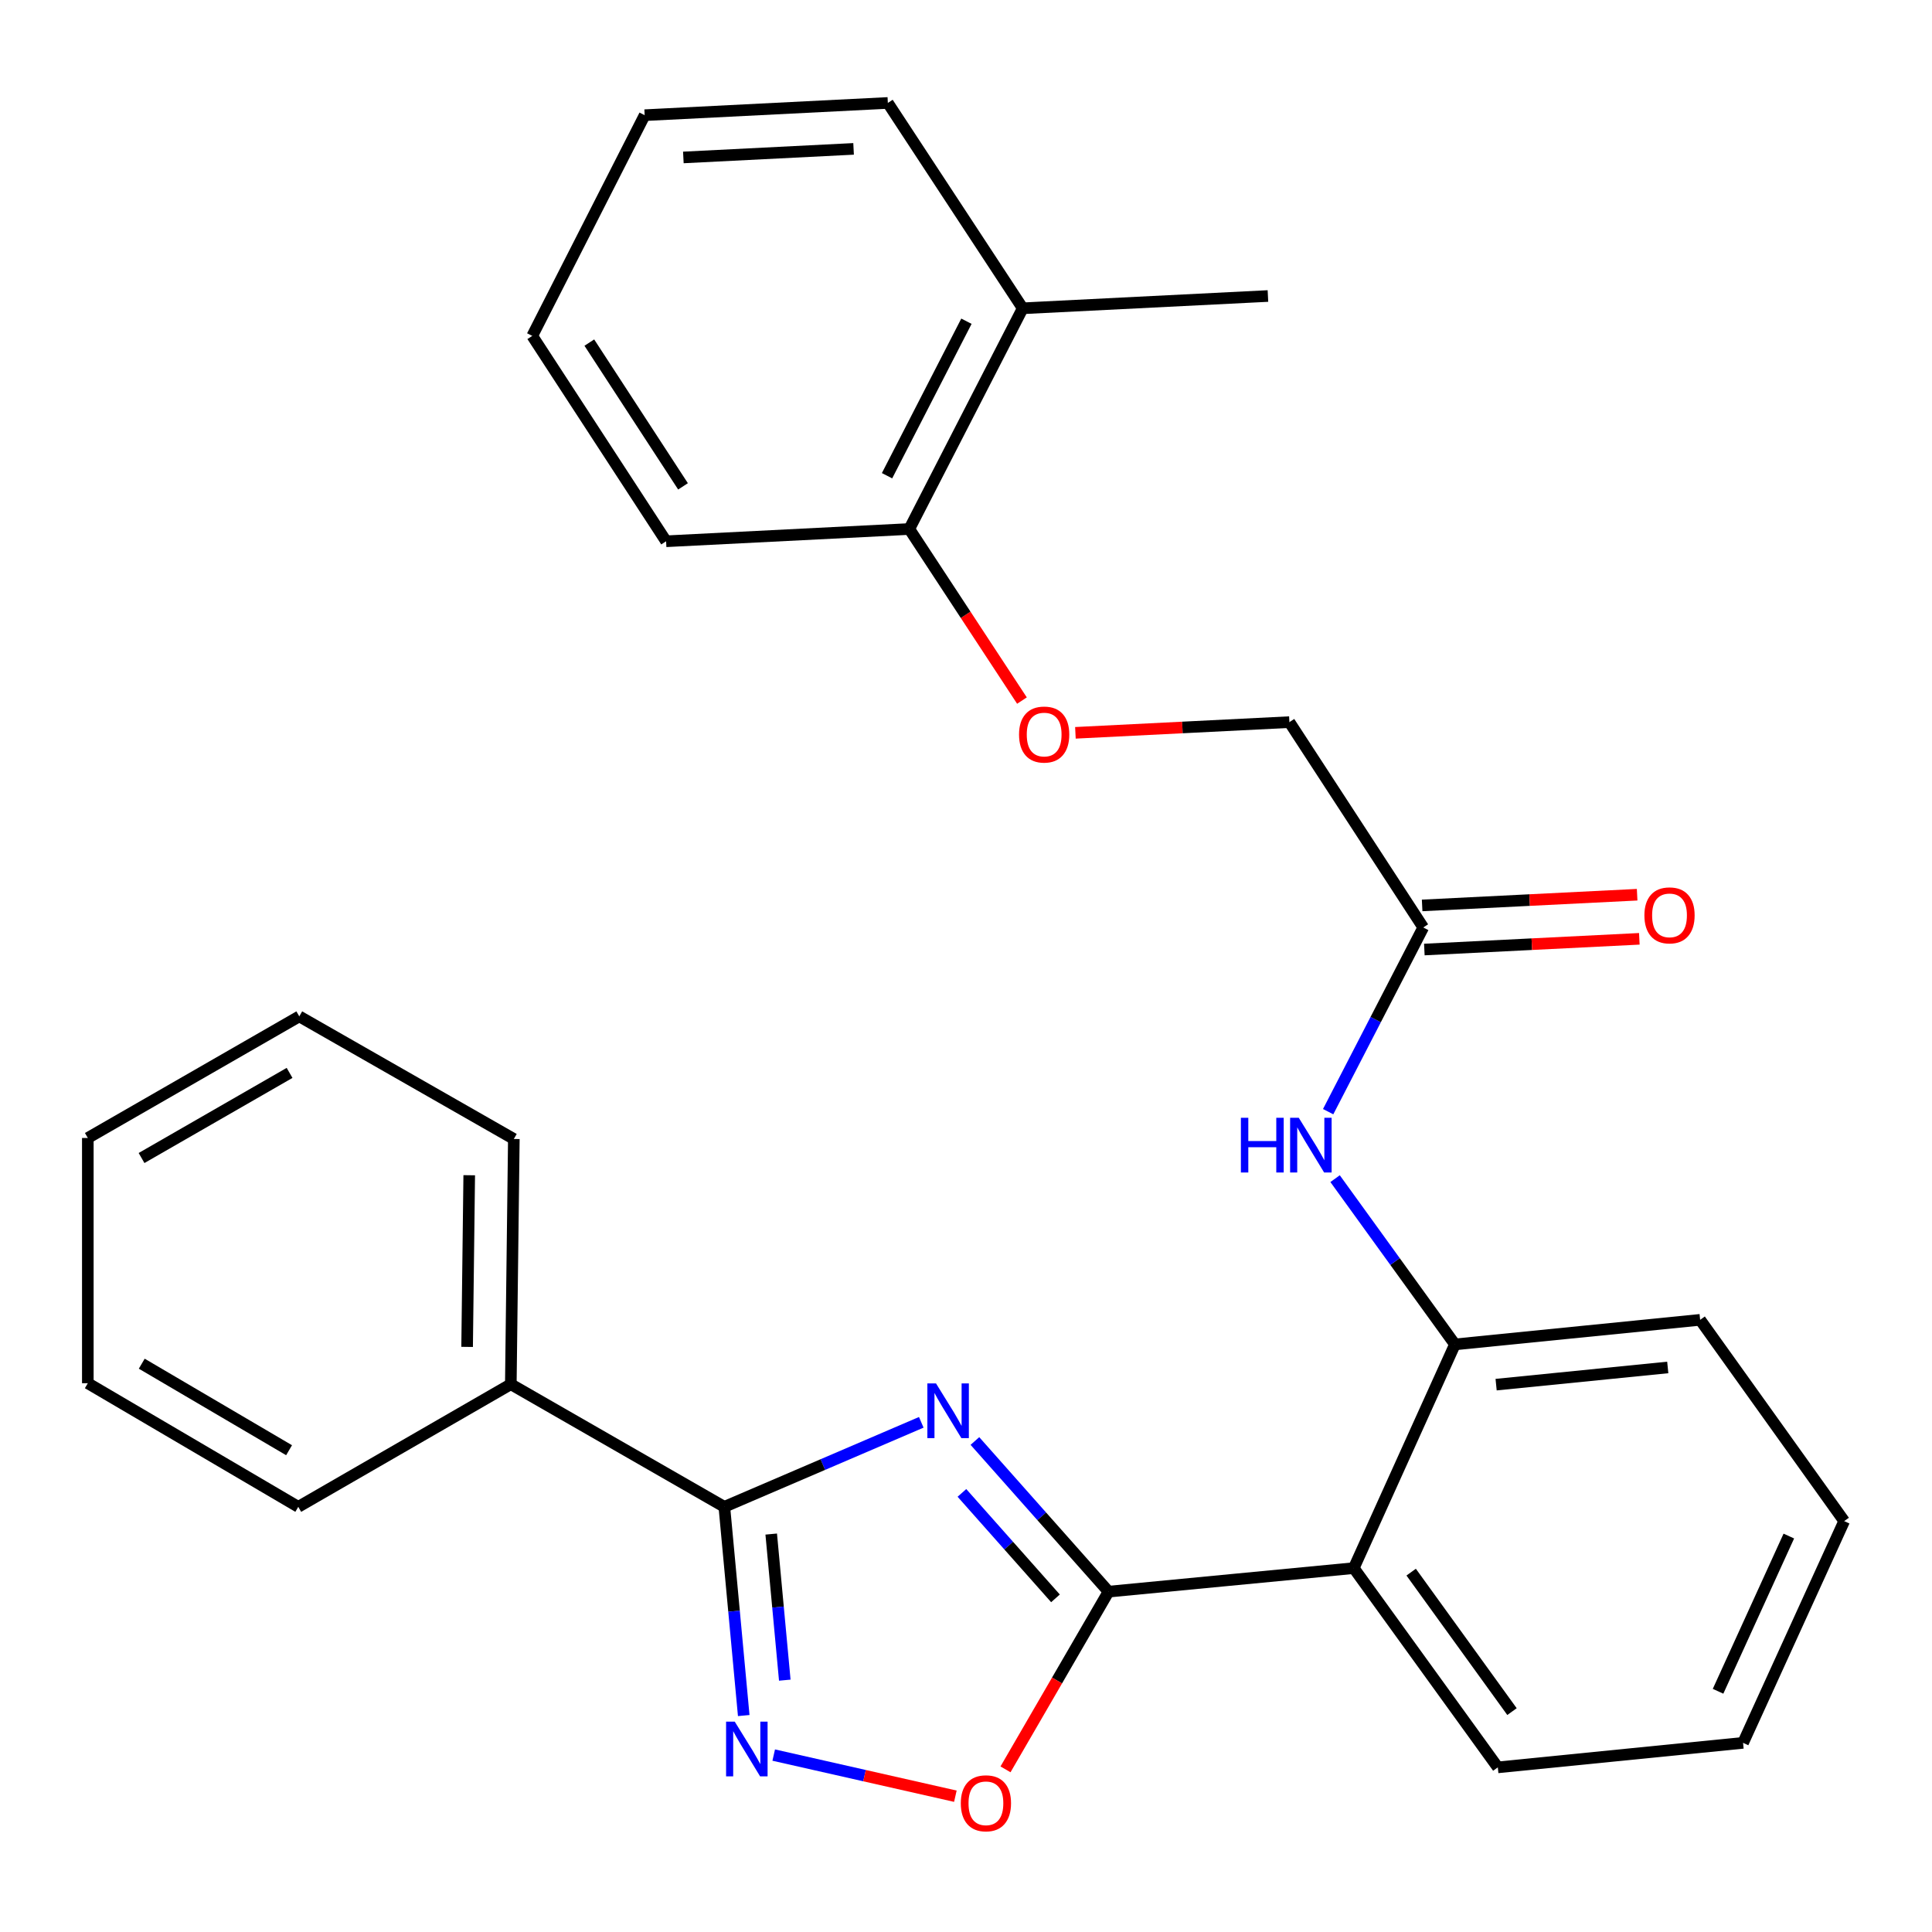<?xml version='1.0' encoding='iso-8859-1'?>
<svg version='1.1' baseProfile='full'
              xmlns='http://www.w3.org/2000/svg'
                      xmlns:rdkit='http://www.rdkit.org/xml'
                      xmlns:xlink='http://www.w3.org/1999/xlink'
                  xml:space='preserve'
width='1000px' height='1000px' viewBox='0 0 1000 1000'>
<!-- END OF HEADER -->
<rect style='opacity:1.0;fill:#FFFFFF;stroke:none' width='1000' height='1000' x='0' y='0'> </rect>
<path class='bond-0' d='M 504.612,745.859 L 539.199,784.846' style='fill:none;fill-rule:evenodd;stroke:#0000FF;stroke-width:6px;stroke-linecap:butt;stroke-linejoin:miter;stroke-opacity:1' />
<path class='bond-0' d='M 539.199,784.846 L 573.785,823.832' style='fill:none;fill-rule:evenodd;stroke:#000000;stroke-width:6px;stroke-linecap:butt;stroke-linejoin:miter;stroke-opacity:1' />
<path class='bond-0' d='M 497.891,772.723 L 522.101,800.013' style='fill:none;fill-rule:evenodd;stroke:#0000FF;stroke-width:6px;stroke-linecap:butt;stroke-linejoin:miter;stroke-opacity:1' />
<path class='bond-0' d='M 522.101,800.013 L 546.312,827.304' style='fill:none;fill-rule:evenodd;stroke:#000000;stroke-width:6px;stroke-linecap:butt;stroke-linejoin:miter;stroke-opacity:1' />
<path class='bond-1' d='M 476.852,736.188 L 425.885,758.063' style='fill:none;fill-rule:evenodd;stroke:#0000FF;stroke-width:6px;stroke-linecap:butt;stroke-linejoin:miter;stroke-opacity:1' />
<path class='bond-1' d='M 425.885,758.063 L 374.917,779.937' style='fill:none;fill-rule:evenodd;stroke:#000000;stroke-width:6px;stroke-linecap:butt;stroke-linejoin:miter;stroke-opacity:1' />
<path class='bond-3' d='M 573.785,823.832 L 700.71,811.656' style='fill:none;fill-rule:evenodd;stroke:#000000;stroke-width:6px;stroke-linecap:butt;stroke-linejoin:miter;stroke-opacity:1' />
<path class='bond-4' d='M 573.785,823.832 L 547.117,869.823' style='fill:none;fill-rule:evenodd;stroke:#000000;stroke-width:6px;stroke-linecap:butt;stroke-linejoin:miter;stroke-opacity:1' />
<path class='bond-4' d='M 547.117,869.823 L 520.448,915.814' style='fill:none;fill-rule:evenodd;stroke:#FF0000;stroke-width:6px;stroke-linecap:butt;stroke-linejoin:miter;stroke-opacity:1' />
<path class='bond-2' d='M 374.917,779.937 L 379.935,833.952' style='fill:none;fill-rule:evenodd;stroke:#000000;stroke-width:6px;stroke-linecap:butt;stroke-linejoin:miter;stroke-opacity:1' />
<path class='bond-2' d='M 379.935,833.952 L 384.953,887.967' style='fill:none;fill-rule:evenodd;stroke:#0000FF;stroke-width:6px;stroke-linecap:butt;stroke-linejoin:miter;stroke-opacity:1' />
<path class='bond-2' d='M 399.18,794.028 L 402.692,831.838' style='fill:none;fill-rule:evenodd;stroke:#000000;stroke-width:6px;stroke-linecap:butt;stroke-linejoin:miter;stroke-opacity:1' />
<path class='bond-2' d='M 402.692,831.838 L 406.205,869.649' style='fill:none;fill-rule:evenodd;stroke:#0000FF;stroke-width:6px;stroke-linecap:butt;stroke-linejoin:miter;stroke-opacity:1' />
<path class='bond-8' d='M 374.917,779.937 L 264.398,716.475' style='fill:none;fill-rule:evenodd;stroke:#000000;stroke-width:6px;stroke-linecap:butt;stroke-linejoin:miter;stroke-opacity:1' />
<path class='bond-28' d='M 400.473,908.425 L 447.484,919.07' style='fill:none;fill-rule:evenodd;stroke:#0000FF;stroke-width:6px;stroke-linecap:butt;stroke-linejoin:miter;stroke-opacity:1' />
<path class='bond-28' d='M 447.484,919.07 L 494.495,929.716' style='fill:none;fill-rule:evenodd;stroke:#FF0000;stroke-width:6px;stroke-linecap:butt;stroke-linejoin:miter;stroke-opacity:1' />
<path class='bond-5' d='M 700.71,811.656 L 753.074,695.854' style='fill:none;fill-rule:evenodd;stroke:#000000;stroke-width:6px;stroke-linecap:butt;stroke-linejoin:miter;stroke-opacity:1' />
<path class='bond-14' d='M 700.71,811.656 L 775.269,914.785' style='fill:none;fill-rule:evenodd;stroke:#000000;stroke-width:6px;stroke-linecap:butt;stroke-linejoin:miter;stroke-opacity:1' />
<path class='bond-14' d='M 730.415,813.734 L 782.607,885.925' style='fill:none;fill-rule:evenodd;stroke:#000000;stroke-width:6px;stroke-linecap:butt;stroke-linejoin:miter;stroke-opacity:1' />
<path class='bond-6' d='M 753.074,695.854 L 722.058,652.961' style='fill:none;fill-rule:evenodd;stroke:#000000;stroke-width:6px;stroke-linecap:butt;stroke-linejoin:miter;stroke-opacity:1' />
<path class='bond-6' d='M 722.058,652.961 L 691.041,610.067' style='fill:none;fill-rule:evenodd;stroke:#0000FF;stroke-width:6px;stroke-linecap:butt;stroke-linejoin:miter;stroke-opacity:1' />
<path class='bond-15' d='M 753.074,695.854 L 879.986,683.144' style='fill:none;fill-rule:evenodd;stroke:#000000;stroke-width:6px;stroke-linecap:butt;stroke-linejoin:miter;stroke-opacity:1' />
<path class='bond-15' d='M 774.388,716.69 L 863.227,707.792' style='fill:none;fill-rule:evenodd;stroke:#000000;stroke-width:6px;stroke-linecap:butt;stroke-linejoin:miter;stroke-opacity:1' />
<path class='bond-7' d='M 687.449,575.395 L 712.059,527.728' style='fill:none;fill-rule:evenodd;stroke:#0000FF;stroke-width:6px;stroke-linecap:butt;stroke-linejoin:miter;stroke-opacity:1' />
<path class='bond-7' d='M 712.059,527.728 L 736.669,480.06' style='fill:none;fill-rule:evenodd;stroke:#000000;stroke-width:6px;stroke-linecap:butt;stroke-linejoin:miter;stroke-opacity:1' />
<path class='bond-11' d='M 737.237,491.474 L 792.877,488.703' style='fill:none;fill-rule:evenodd;stroke:#000000;stroke-width:6px;stroke-linecap:butt;stroke-linejoin:miter;stroke-opacity:1' />
<path class='bond-11' d='M 792.877,488.703 L 848.517,485.931' style='fill:none;fill-rule:evenodd;stroke:#FF0000;stroke-width:6px;stroke-linecap:butt;stroke-linejoin:miter;stroke-opacity:1' />
<path class='bond-11' d='M 736.1,468.646 L 791.74,465.875' style='fill:none;fill-rule:evenodd;stroke:#000000;stroke-width:6px;stroke-linecap:butt;stroke-linejoin:miter;stroke-opacity:1' />
<path class='bond-11' d='M 791.74,465.875 L 847.38,463.104' style='fill:none;fill-rule:evenodd;stroke:#FF0000;stroke-width:6px;stroke-linecap:butt;stroke-linejoin:miter;stroke-opacity:1' />
<path class='bond-13' d='M 736.669,480.06 L 667.391,373.769' style='fill:none;fill-rule:evenodd;stroke:#000000;stroke-width:6px;stroke-linecap:butt;stroke-linejoin:miter;stroke-opacity:1' />
<path class='bond-16' d='M 264.398,716.475 L 265.96,589.538' style='fill:none;fill-rule:evenodd;stroke:#000000;stroke-width:6px;stroke-linecap:butt;stroke-linejoin:miter;stroke-opacity:1' />
<path class='bond-16' d='M 241.778,697.153 L 242.871,608.297' style='fill:none;fill-rule:evenodd;stroke:#000000;stroke-width:6px;stroke-linecap:butt;stroke-linejoin:miter;stroke-opacity:1' />
<path class='bond-17' d='M 264.398,716.475 L 154.386,779.937' style='fill:none;fill-rule:evenodd;stroke:#000000;stroke-width:6px;stroke-linecap:butt;stroke-linejoin:miter;stroke-opacity:1' />
<path class='bond-9' d='M 556.632,379.309 L 612.011,376.539' style='fill:none;fill-rule:evenodd;stroke:#FF0000;stroke-width:6px;stroke-linecap:butt;stroke-linejoin:miter;stroke-opacity:1' />
<path class='bond-9' d='M 612.011,376.539 L 667.391,373.769' style='fill:none;fill-rule:evenodd;stroke:#000000;stroke-width:6px;stroke-linecap:butt;stroke-linejoin:miter;stroke-opacity:1' />
<path class='bond-10' d='M 528.964,362.619 L 499.81,318.217' style='fill:none;fill-rule:evenodd;stroke:#FF0000;stroke-width:6px;stroke-linecap:butt;stroke-linejoin:miter;stroke-opacity:1' />
<path class='bond-10' d='M 499.81,318.217 L 470.656,273.814' style='fill:none;fill-rule:evenodd;stroke:#000000;stroke-width:6px;stroke-linecap:butt;stroke-linejoin:miter;stroke-opacity:1' />
<path class='bond-12' d='M 470.656,273.814 L 529.357,159.575' style='fill:none;fill-rule:evenodd;stroke:#000000;stroke-width:6px;stroke-linecap:butt;stroke-linejoin:miter;stroke-opacity:1' />
<path class='bond-12' d='M 459.132,246.233 L 500.223,166.265' style='fill:none;fill-rule:evenodd;stroke:#000000;stroke-width:6px;stroke-linecap:butt;stroke-linejoin:miter;stroke-opacity:1' />
<path class='bond-18' d='M 470.656,273.814 L 344.773,280.163' style='fill:none;fill-rule:evenodd;stroke:#000000;stroke-width:6px;stroke-linecap:butt;stroke-linejoin:miter;stroke-opacity:1' />
<path class='bond-19' d='M 529.357,159.575 L 656.281,153.214' style='fill:none;fill-rule:evenodd;stroke:#000000;stroke-width:6px;stroke-linecap:butt;stroke-linejoin:miter;stroke-opacity:1' />
<path class='bond-20' d='M 529.357,159.575 L 459.546,53.284' style='fill:none;fill-rule:evenodd;stroke:#000000;stroke-width:6px;stroke-linecap:butt;stroke-linejoin:miter;stroke-opacity:1' />
<path class='bond-21' d='M 775.269,914.785 L 902.206,902.1' style='fill:none;fill-rule:evenodd;stroke:#000000;stroke-width:6px;stroke-linecap:butt;stroke-linejoin:miter;stroke-opacity:1' />
<path class='bond-30' d='M 879.986,683.144 L 954.545,787.327' style='fill:none;fill-rule:evenodd;stroke:#000000;stroke-width:6px;stroke-linecap:butt;stroke-linejoin:miter;stroke-opacity:1' />
<path class='bond-23' d='M 265.96,589.538 L 154.907,526.076' style='fill:none;fill-rule:evenodd;stroke:#000000;stroke-width:6px;stroke-linecap:butt;stroke-linejoin:miter;stroke-opacity:1' />
<path class='bond-24' d='M 154.386,779.937 L 45.455,715.954' style='fill:none;fill-rule:evenodd;stroke:#000000;stroke-width:6px;stroke-linecap:butt;stroke-linejoin:miter;stroke-opacity:1' />
<path class='bond-24' d='M 149.622,750.632 L 73.37,705.844' style='fill:none;fill-rule:evenodd;stroke:#000000;stroke-width:6px;stroke-linecap:butt;stroke-linejoin:miter;stroke-opacity:1' />
<path class='bond-26' d='M 344.773,280.163 L 275.495,173.86' style='fill:none;fill-rule:evenodd;stroke:#000000;stroke-width:6px;stroke-linecap:butt;stroke-linejoin:miter;stroke-opacity:1' />
<path class='bond-26' d='M 353.53,251.739 L 305.035,177.326' style='fill:none;fill-rule:evenodd;stroke:#000000;stroke-width:6px;stroke-linecap:butt;stroke-linejoin:miter;stroke-opacity:1' />
<path class='bond-31' d='M 459.546,53.284 L 333.675,59.62' style='fill:none;fill-rule:evenodd;stroke:#000000;stroke-width:6px;stroke-linecap:butt;stroke-linejoin:miter;stroke-opacity:1' />
<path class='bond-31' d='M 441.814,77.061 L 353.705,81.496' style='fill:none;fill-rule:evenodd;stroke:#000000;stroke-width:6px;stroke-linecap:butt;stroke-linejoin:miter;stroke-opacity:1' />
<path class='bond-22' d='M 902.206,902.1 L 954.545,787.327' style='fill:none;fill-rule:evenodd;stroke:#000000;stroke-width:6px;stroke-linecap:butt;stroke-linejoin:miter;stroke-opacity:1' />
<path class='bond-22' d='M 889.262,875.401 L 925.899,795.06' style='fill:none;fill-rule:evenodd;stroke:#000000;stroke-width:6px;stroke-linecap:butt;stroke-linejoin:miter;stroke-opacity:1' />
<path class='bond-29' d='M 154.907,526.076 L 45.455,589.017' style='fill:none;fill-rule:evenodd;stroke:#000000;stroke-width:6px;stroke-linecap:butt;stroke-linejoin:miter;stroke-opacity:1' />
<path class='bond-29' d='M 149.883,555.33 L 73.266,599.389' style='fill:none;fill-rule:evenodd;stroke:#000000;stroke-width:6px;stroke-linecap:butt;stroke-linejoin:miter;stroke-opacity:1' />
<path class='bond-27' d='M 45.455,715.954 L 45.455,589.017' style='fill:none;fill-rule:evenodd;stroke:#000000;stroke-width:6px;stroke-linecap:butt;stroke-linejoin:miter;stroke-opacity:1' />
<path class='bond-25' d='M 333.675,59.62 L 275.495,173.86' style='fill:none;fill-rule:evenodd;stroke:#000000;stroke-width:6px;stroke-linecap:butt;stroke-linejoin:miter;stroke-opacity:1' />
<path  class='atom-0' d='M 484.484 716.066
L 493.764 731.066
Q 494.684 732.546, 496.164 735.226
Q 497.644 737.906, 497.724 738.066
L 497.724 716.066
L 501.484 716.066
L 501.484 744.386
L 497.604 744.386
L 487.644 727.986
Q 486.484 726.066, 485.244 723.866
Q 484.044 721.666, 483.684 720.986
L 483.684 744.386
L 480.004 744.386
L 480.004 716.066
L 484.484 716.066
' fill='#0000FF'/>
<path  class='atom-3' d='M 380.3 891.114
L 389.58 906.114
Q 390.5 907.594, 391.98 910.274
Q 393.46 912.954, 393.54 913.114
L 393.54 891.114
L 397.3 891.114
L 397.3 919.434
L 393.42 919.434
L 383.46 903.034
Q 382.3 901.114, 381.06 898.914
Q 379.86 896.714, 379.5 896.034
L 379.5 919.434
L 375.82 919.434
L 375.82 891.114
L 380.3 891.114
' fill='#0000FF'/>
<path  class='atom-5' d='M 497.31 933.378
Q 497.31 926.578, 500.67 922.778
Q 504.03 918.978, 510.31 918.978
Q 516.59 918.978, 519.95 922.778
Q 523.31 926.578, 523.31 933.378
Q 523.31 940.258, 519.91 944.178
Q 516.51 948.058, 510.31 948.058
Q 504.07 948.058, 500.67 944.178
Q 497.31 940.298, 497.31 933.378
M 510.31 944.858
Q 514.63 944.858, 516.95 941.978
Q 519.31 939.058, 519.31 933.378
Q 519.31 927.818, 516.95 925.018
Q 514.63 922.178, 510.31 922.178
Q 505.99 922.178, 503.63 924.978
Q 501.31 927.778, 501.31 933.378
Q 501.31 939.098, 503.63 941.978
Q 505.99 944.858, 510.31 944.858
' fill='#FF0000'/>
<path  class='atom-7' d='M 642.282 578.565
L 646.122 578.565
L 646.122 590.605
L 660.602 590.605
L 660.602 578.565
L 664.442 578.565
L 664.442 606.885
L 660.602 606.885
L 660.602 593.805
L 646.122 593.805
L 646.122 606.885
L 642.282 606.885
L 642.282 578.565
' fill='#0000FF'/>
<path  class='atom-7' d='M 672.242 578.565
L 681.522 593.565
Q 682.442 595.045, 683.922 597.725
Q 685.402 600.405, 685.482 600.565
L 685.482 578.565
L 689.242 578.565
L 689.242 606.885
L 685.362 606.885
L 675.402 590.485
Q 674.242 588.565, 673.002 586.365
Q 671.802 584.165, 671.442 583.485
L 671.442 606.885
L 667.762 606.885
L 667.762 578.565
L 672.242 578.565
' fill='#0000FF'/>
<path  class='atom-10' d='M 527.454 380.198
Q 527.454 373.398, 530.814 369.598
Q 534.174 365.798, 540.454 365.798
Q 546.734 365.798, 550.094 369.598
Q 553.454 373.398, 553.454 380.198
Q 553.454 387.078, 550.054 390.998
Q 546.654 394.878, 540.454 394.878
Q 534.214 394.878, 530.814 390.998
Q 527.454 387.118, 527.454 380.198
M 540.454 391.678
Q 544.774 391.678, 547.094 388.798
Q 549.454 385.878, 549.454 380.198
Q 549.454 374.638, 547.094 371.838
Q 544.774 368.998, 540.454 368.998
Q 536.134 368.998, 533.774 371.798
Q 531.454 374.598, 531.454 380.198
Q 531.454 385.918, 533.774 388.798
Q 536.134 391.678, 540.454 391.678
' fill='#FF0000'/>
<path  class='atom-12' d='M 851.139 473.791
Q 851.139 466.991, 854.499 463.191
Q 857.859 459.391, 864.139 459.391
Q 870.419 459.391, 873.779 463.191
Q 877.139 466.991, 877.139 473.791
Q 877.139 480.671, 873.739 484.591
Q 870.339 488.471, 864.139 488.471
Q 857.899 488.471, 854.499 484.591
Q 851.139 480.711, 851.139 473.791
M 864.139 485.271
Q 868.459 485.271, 870.779 482.391
Q 873.139 479.471, 873.139 473.791
Q 873.139 468.231, 870.779 465.431
Q 868.459 462.591, 864.139 462.591
Q 859.819 462.591, 857.459 465.391
Q 855.139 468.191, 855.139 473.791
Q 855.139 479.511, 857.459 482.391
Q 859.819 485.271, 864.139 485.271
' fill='#FF0000'/>
</svg>
